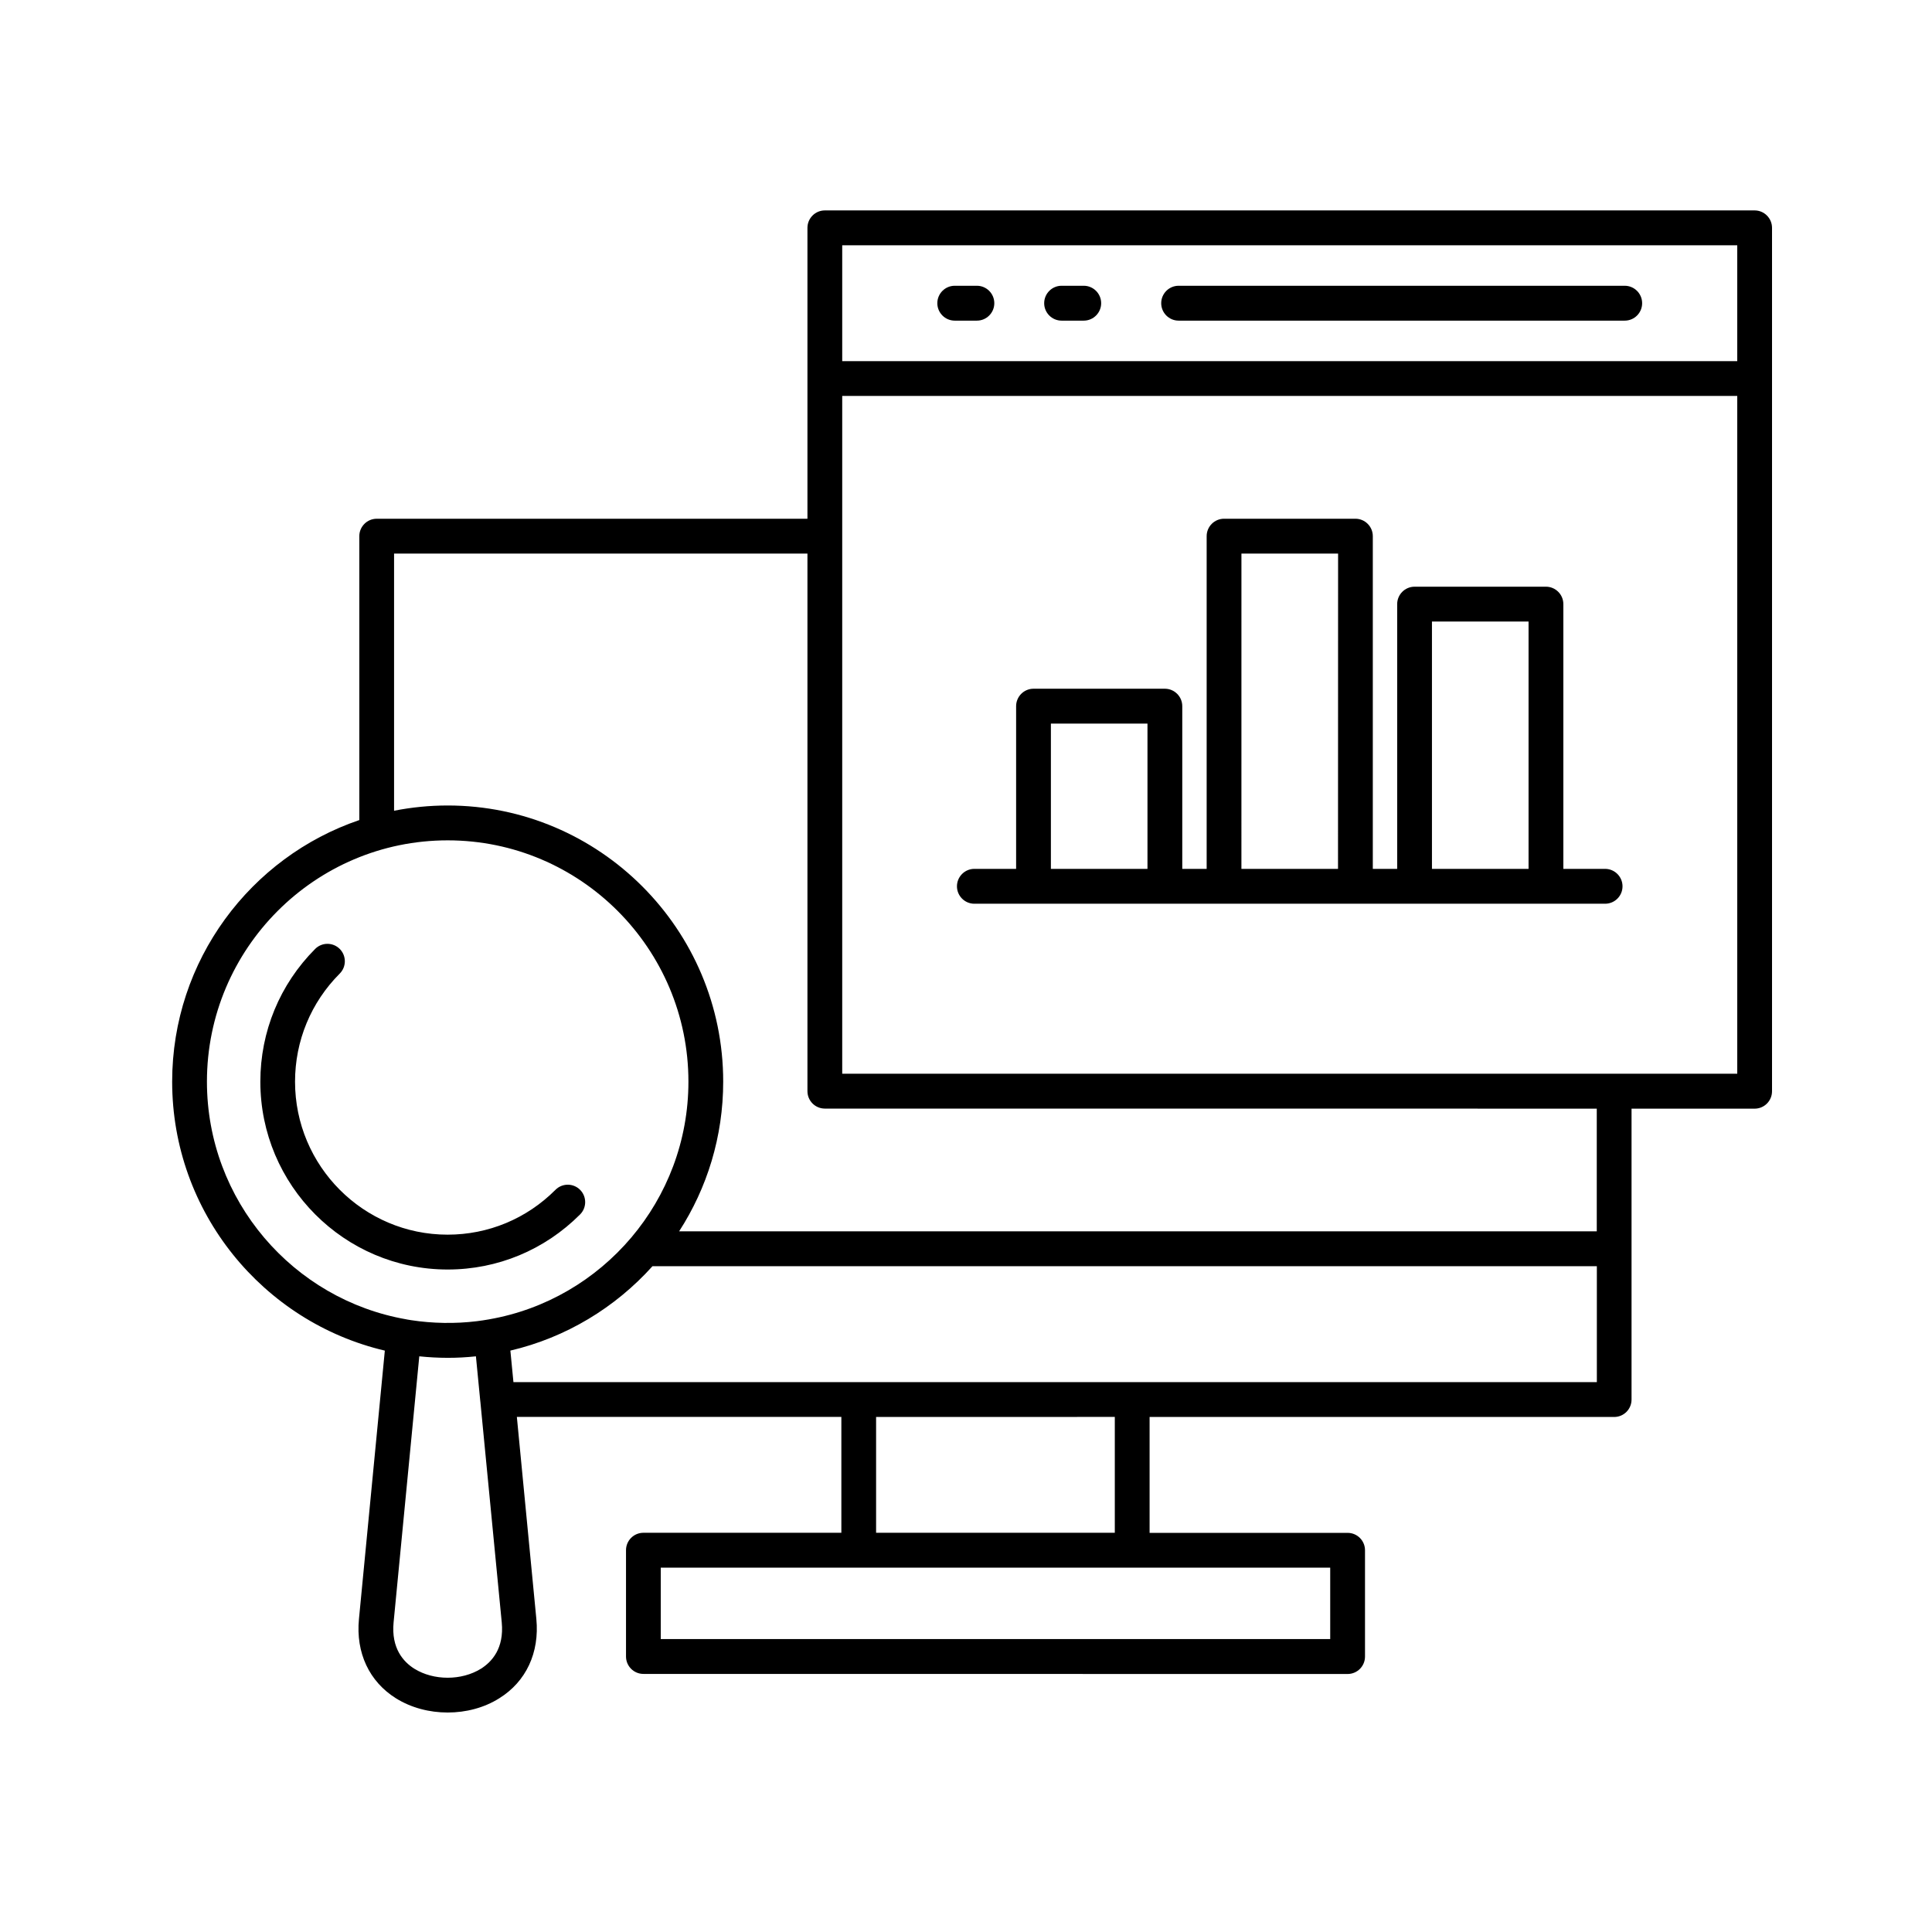<svg width="101" height="101" viewBox="0 0 101 101" fill="none" xmlns="http://www.w3.org/2000/svg">
<path d="M23.403 89.526C22.451 89.526 21.5 89.281 20.704 88.786C19.301 87.91 18.595 86.401 18.765 84.64L20.118 70.607C13.755 69.112 9 63.375 9 56.545C9 50.203 13.101 44.803 18.784 42.871V28.03C18.784 27.528 19.192 27.119 19.693 27.119H42.211V11.911C42.211 11.409 42.619 11 43.12 11H91.728C92.229 11 92.637 11.409 92.637 11.911V57.047C92.637 57.552 92.229 57.958 91.728 57.958H85.293V73.165C85.293 73.671 84.885 74.076 84.385 74.076H60.098V80.134H70.45C70.951 80.134 71.359 80.539 71.359 81.045V86.6C71.359 87.106 70.951 87.512 70.45 87.512L33.635 87.508C33.135 87.508 32.726 87.102 32.726 86.597V81.041C32.726 80.536 33.135 80.13 33.635 80.13H43.984V74.073H27.02L28.039 84.636C28.209 86.398 27.503 87.91 26.1 88.782C25.308 89.281 24.357 89.526 23.405 89.526H23.403ZM21.919 70.905L20.576 84.814C20.445 86.174 21.095 86.882 21.663 87.238C22.672 87.864 24.131 87.864 25.14 87.238C25.708 86.882 26.361 86.177 26.23 84.814L25.114 73.297C25.111 73.268 25.107 73.24 25.104 73.208L24.88 70.905C23.893 71.012 22.909 71.008 21.919 70.905ZM34.543 85.686H69.54V81.952H34.543V85.686ZM45.8 80.13H58.279V74.073L45.8 74.076V80.13ZM59.189 72.254H83.479V66.193H34.111C32.172 68.35 29.597 69.923 26.681 70.606L26.841 72.254L59.189 72.254ZM21.493 69.015C22.608 69.186 23.794 69.208 24.924 69.069C25.13 69.044 25.339 69.012 25.545 68.976C25.559 68.973 25.57 68.973 25.584 68.969C31.49 67.933 35.989 62.755 35.989 56.544C35.989 49.59 30.342 43.931 23.403 43.931C16.464 43.931 10.818 49.59 10.818 56.544C10.818 62.762 15.331 67.948 21.251 68.973C21.255 68.973 21.258 68.973 21.258 68.976C21.337 68.99 21.415 69.001 21.493 69.015ZM35.502 64.371H83.475V57.957L43.12 57.954C42.619 57.954 42.211 57.548 42.211 57.043V28.94H20.601V42.383C21.507 42.205 22.444 42.109 23.403 42.109C31.343 42.109 37.807 48.586 37.807 56.544C37.807 59.427 36.962 62.114 35.502 64.371ZM44.029 56.132H90.819V20.698H44.029V56.132ZM44.029 18.879H90.819V12.822H44.029V18.879ZM23.403 66.367C18.002 66.367 13.61 61.961 13.61 56.548C13.61 53.925 14.629 51.462 16.475 49.608C16.83 49.252 17.405 49.252 17.761 49.608C18.116 49.964 18.116 50.54 17.761 50.896C16.255 52.405 15.424 54.413 15.424 56.548C15.424 60.958 19.004 64.545 23.4 64.545C25.527 64.545 27.53 63.712 29.039 62.2C29.394 61.844 29.97 61.844 30.325 62.2C30.68 62.556 30.68 63.132 30.325 63.488C28.474 65.342 26.017 66.367 23.403 66.367ZM83.911 47.245H50.936C50.435 47.245 50.027 46.835 50.027 46.334C50.027 45.832 50.435 45.422 50.936 45.422H53.12V36.916C53.12 36.415 53.528 36.005 54.029 36.005H60.897C61.397 36.005 61.806 36.415 61.806 36.916V45.422H63.081V28.029C63.081 27.527 63.489 27.118 63.99 27.118H70.858C71.358 27.118 71.767 27.527 71.767 28.029V45.422H73.041V31.582C73.041 31.08 73.45 30.671 73.951 30.671H80.819C81.319 30.671 81.728 31.08 81.728 31.582V45.422H83.912C84.412 45.422 84.821 45.832 84.821 46.334C84.821 46.839 84.412 47.245 83.911 47.245ZM74.859 45.422H79.909V32.493H74.859V45.422ZM64.898 45.422H69.948L69.952 28.94H64.899L64.898 45.422ZM54.938 45.422H59.987V37.828H54.938V45.422ZM84.938 16.762H61.614C61.113 16.762 60.705 16.352 60.705 15.851C60.705 15.349 61.113 14.939 61.614 14.939H84.938C85.438 14.939 85.847 15.349 85.847 15.851C85.847 16.352 85.442 16.762 84.938 16.762ZM56.657 16.762H55.495C54.995 16.762 54.587 16.352 54.587 15.851C54.587 15.349 54.995 14.939 55.495 14.939H56.657C57.157 14.939 57.566 15.349 57.566 15.851C57.566 16.352 57.157 16.762 56.657 16.762ZM51.071 16.762H49.91C49.409 16.762 49.001 16.352 49.001 15.851C49.001 15.349 49.409 14.939 49.91 14.939H51.071C51.572 14.939 51.98 15.349 51.98 15.851C51.98 16.352 51.572 16.762 51.071 16.762Z" fill="black"/>
</svg>
